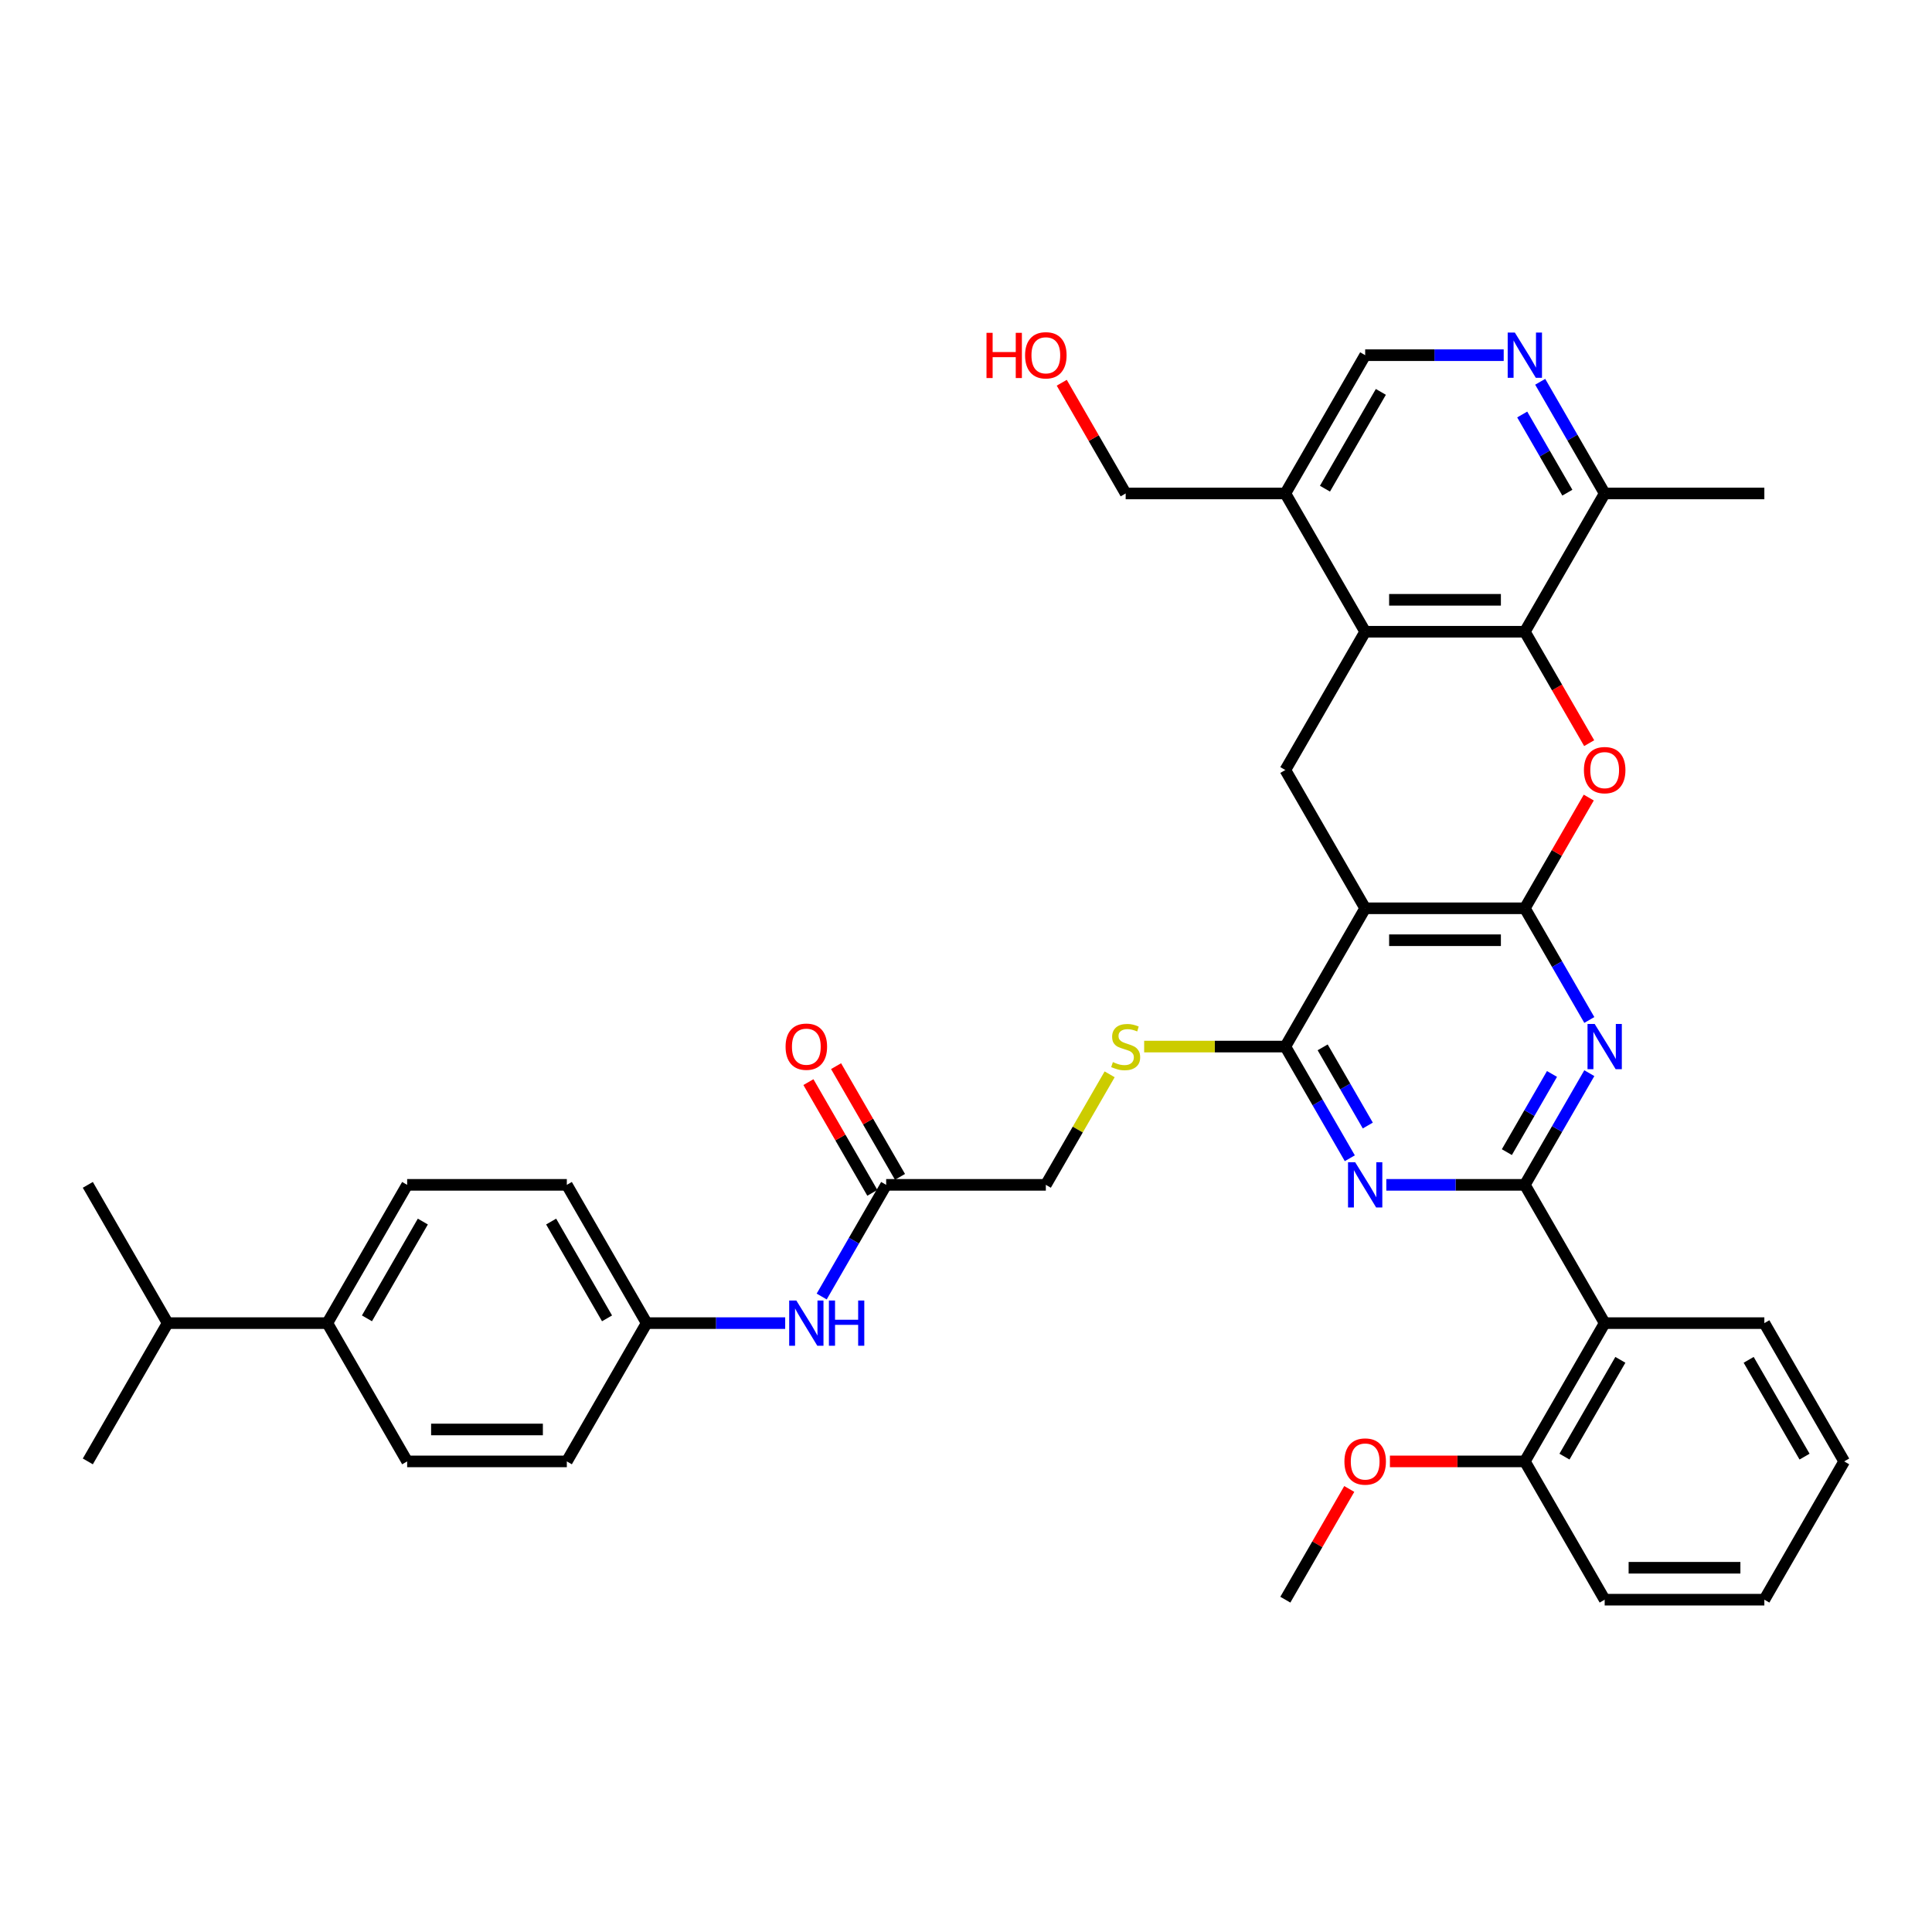 <?xml version='1.0' encoding='iso-8859-1'?>
<svg version='1.1' baseProfile='full'
              xmlns='http://www.w3.org/2000/svg'
                      xmlns:rdkit='http://www.rdkit.org/xml'
                      xmlns:xlink='http://www.w3.org/1999/xlink'
                  xml:space='preserve'
width='1000px' height='1000px' viewBox='0 0 1000 1000'>
<!-- END OF HEADER -->
<rect style='opacity:1.0;fill:#FFFFFF;stroke:none' width='1000' height='1000' x='0' y='0'> </rect>
<path class='bond-1' d='M 789.256,470.131 L 706.612,470.131' style='fill:none;fill-rule:evenodd;stroke:#000000;stroke-width:6px;stroke-linecap:butt;stroke-linejoin:miter;stroke-opacity:1' />
<path class='bond-1' d='M 776.86,486.66 L 719.008,486.66' style='fill:none;fill-rule:evenodd;stroke:#000000;stroke-width:6px;stroke-linecap:butt;stroke-linejoin:miter;stroke-opacity:1' />
<path class='bond-2' d='M 789.256,470.131 L 805.943,499.033' style='fill:none;fill-rule:evenodd;stroke:#000000;stroke-width:6px;stroke-linecap:butt;stroke-linejoin:miter;stroke-opacity:1' />
<path class='bond-2' d='M 805.943,499.033 L 822.629,527.935' style='fill:none;fill-rule:evenodd;stroke:#0000FF;stroke-width:6px;stroke-linecap:butt;stroke-linejoin:miter;stroke-opacity:1' />
<path class='bond-4' d='M 789.256,470.131 L 805.8,441.477' style='fill:none;fill-rule:evenodd;stroke:#000000;stroke-width:6px;stroke-linecap:butt;stroke-linejoin:miter;stroke-opacity:1' />
<path class='bond-4' d='M 805.8,441.477 L 822.343,412.823' style='fill:none;fill-rule:evenodd;stroke:#FF0000;stroke-width:6px;stroke-linecap:butt;stroke-linejoin:miter;stroke-opacity:1' />
<path class='bond-0' d='M 789.256,613.276 L 805.943,584.374' style='fill:none;fill-rule:evenodd;stroke:#000000;stroke-width:6px;stroke-linecap:butt;stroke-linejoin:miter;stroke-opacity:1' />
<path class='bond-0' d='M 805.943,584.374 L 822.629,555.472' style='fill:none;fill-rule:evenodd;stroke:#0000FF;stroke-width:6px;stroke-linecap:butt;stroke-linejoin:miter;stroke-opacity:1' />
<path class='bond-0' d='M 779.948,596.341 L 791.628,576.11' style='fill:none;fill-rule:evenodd;stroke:#000000;stroke-width:6px;stroke-linecap:butt;stroke-linejoin:miter;stroke-opacity:1' />
<path class='bond-0' d='M 791.628,576.11 L 803.309,555.878' style='fill:none;fill-rule:evenodd;stroke:#0000FF;stroke-width:6px;stroke-linecap:butt;stroke-linejoin:miter;stroke-opacity:1' />
<path class='bond-3' d='M 789.256,613.276 L 753.405,613.276' style='fill:none;fill-rule:evenodd;stroke:#000000;stroke-width:6px;stroke-linecap:butt;stroke-linejoin:miter;stroke-opacity:1' />
<path class='bond-3' d='M 753.405,613.276 L 717.554,613.276' style='fill:none;fill-rule:evenodd;stroke:#0000FF;stroke-width:6px;stroke-linecap:butt;stroke-linejoin:miter;stroke-opacity:1' />
<path class='bond-8' d='M 789.256,613.276 L 830.579,684.848' style='fill:none;fill-rule:evenodd;stroke:#000000;stroke-width:6px;stroke-linecap:butt;stroke-linejoin:miter;stroke-opacity:1' />
<path class='bond-5' d='M 706.612,470.131 L 665.289,541.704' style='fill:none;fill-rule:evenodd;stroke:#000000;stroke-width:6px;stroke-linecap:butt;stroke-linejoin:miter;stroke-opacity:1' />
<path class='bond-9' d='M 706.612,470.131 L 665.289,398.559' style='fill:none;fill-rule:evenodd;stroke:#000000;stroke-width:6px;stroke-linecap:butt;stroke-linejoin:miter;stroke-opacity:1' />
<path class='bond-39' d='M 698.662,599.507 L 681.976,570.605' style='fill:none;fill-rule:evenodd;stroke:#0000FF;stroke-width:6px;stroke-linecap:butt;stroke-linejoin:miter;stroke-opacity:1' />
<path class='bond-39' d='M 681.976,570.605 L 665.289,541.704' style='fill:none;fill-rule:evenodd;stroke:#000000;stroke-width:6px;stroke-linecap:butt;stroke-linejoin:miter;stroke-opacity:1' />
<path class='bond-39' d='M 707.971,582.572 L 696.29,562.341' style='fill:none;fill-rule:evenodd;stroke:#0000FF;stroke-width:6px;stroke-linecap:butt;stroke-linejoin:miter;stroke-opacity:1' />
<path class='bond-39' d='M 696.29,562.341 L 684.61,542.11' style='fill:none;fill-rule:evenodd;stroke:#000000;stroke-width:6px;stroke-linecap:butt;stroke-linejoin:miter;stroke-opacity:1' />
<path class='bond-6' d='M 822.553,384.658 L 805.905,355.822' style='fill:none;fill-rule:evenodd;stroke:#FF0000;stroke-width:6px;stroke-linecap:butt;stroke-linejoin:miter;stroke-opacity:1' />
<path class='bond-6' d='M 805.905,355.822 L 789.256,326.986' style='fill:none;fill-rule:evenodd;stroke:#000000;stroke-width:6px;stroke-linecap:butt;stroke-linejoin:miter;stroke-opacity:1' />
<path class='bond-12' d='M 665.289,541.704 L 628.752,541.704' style='fill:none;fill-rule:evenodd;stroke:#000000;stroke-width:6px;stroke-linecap:butt;stroke-linejoin:miter;stroke-opacity:1' />
<path class='bond-12' d='M 628.752,541.704 L 592.215,541.704' style='fill:none;fill-rule:evenodd;stroke:#CCCC00;stroke-width:6px;stroke-linecap:butt;stroke-linejoin:miter;stroke-opacity:1' />
<path class='bond-7' d='M 789.256,326.986 L 706.612,326.986' style='fill:none;fill-rule:evenodd;stroke:#000000;stroke-width:6px;stroke-linecap:butt;stroke-linejoin:miter;stroke-opacity:1' />
<path class='bond-7' d='M 776.86,310.458 L 719.008,310.458' style='fill:none;fill-rule:evenodd;stroke:#000000;stroke-width:6px;stroke-linecap:butt;stroke-linejoin:miter;stroke-opacity:1' />
<path class='bond-13' d='M 789.256,326.986 L 830.579,255.414' style='fill:none;fill-rule:evenodd;stroke:#000000;stroke-width:6px;stroke-linecap:butt;stroke-linejoin:miter;stroke-opacity:1' />
<path class='bond-11' d='M 706.612,326.986 L 665.289,255.414' style='fill:none;fill-rule:evenodd;stroke:#000000;stroke-width:6px;stroke-linecap:butt;stroke-linejoin:miter;stroke-opacity:1' />
<path class='bond-38' d='M 706.612,326.986 L 665.289,398.559' style='fill:none;fill-rule:evenodd;stroke:#000000;stroke-width:6px;stroke-linecap:butt;stroke-linejoin:miter;stroke-opacity:1' />
<path class='bond-17' d='M 830.579,684.848 L 789.256,756.421' style='fill:none;fill-rule:evenodd;stroke:#000000;stroke-width:6px;stroke-linecap:butt;stroke-linejoin:miter;stroke-opacity:1' />
<path class='bond-17' d='M 838.695,703.849 L 809.769,753.949' style='fill:none;fill-rule:evenodd;stroke:#000000;stroke-width:6px;stroke-linecap:butt;stroke-linejoin:miter;stroke-opacity:1' />
<path class='bond-27' d='M 830.579,684.848 L 913.223,684.848' style='fill:none;fill-rule:evenodd;stroke:#000000;stroke-width:6px;stroke-linecap:butt;stroke-linejoin:miter;stroke-opacity:1' />
<path class='bond-10' d='M 797.206,197.61 L 813.892,226.512' style='fill:none;fill-rule:evenodd;stroke:#0000FF;stroke-width:6px;stroke-linecap:butt;stroke-linejoin:miter;stroke-opacity:1' />
<path class='bond-10' d='M 813.892,226.512 L 830.579,255.414' style='fill:none;fill-rule:evenodd;stroke:#000000;stroke-width:6px;stroke-linecap:butt;stroke-linejoin:miter;stroke-opacity:1' />
<path class='bond-10' d='M 787.897,214.545 L 799.578,234.777' style='fill:none;fill-rule:evenodd;stroke:#0000FF;stroke-width:6px;stroke-linecap:butt;stroke-linejoin:miter;stroke-opacity:1' />
<path class='bond-10' d='M 799.578,234.777 L 811.258,255.008' style='fill:none;fill-rule:evenodd;stroke:#000000;stroke-width:6px;stroke-linecap:butt;stroke-linejoin:miter;stroke-opacity:1' />
<path class='bond-16' d='M 778.314,183.842 L 742.463,183.842' style='fill:none;fill-rule:evenodd;stroke:#0000FF;stroke-width:6px;stroke-linecap:butt;stroke-linejoin:miter;stroke-opacity:1' />
<path class='bond-16' d='M 742.463,183.842 L 706.612,183.842' style='fill:none;fill-rule:evenodd;stroke:#000000;stroke-width:6px;stroke-linecap:butt;stroke-linejoin:miter;stroke-opacity:1' />
<path class='bond-29' d='M 665.289,255.414 L 582.645,255.414' style='fill:none;fill-rule:evenodd;stroke:#000000;stroke-width:6px;stroke-linecap:butt;stroke-linejoin:miter;stroke-opacity:1' />
<path class='bond-40' d='M 665.289,255.414 L 706.612,183.842' style='fill:none;fill-rule:evenodd;stroke:#000000;stroke-width:6px;stroke-linecap:butt;stroke-linejoin:miter;stroke-opacity:1' />
<path class='bond-40' d='M 685.802,252.943 L 714.728,202.842' style='fill:none;fill-rule:evenodd;stroke:#000000;stroke-width:6px;stroke-linecap:butt;stroke-linejoin:miter;stroke-opacity:1' />
<path class='bond-20' d='M 574.352,556.067 L 557.837,584.672' style='fill:none;fill-rule:evenodd;stroke:#CCCC00;stroke-width:6px;stroke-linecap:butt;stroke-linejoin:miter;stroke-opacity:1' />
<path class='bond-20' d='M 557.837,584.672 L 541.322,613.276' style='fill:none;fill-rule:evenodd;stroke:#000000;stroke-width:6px;stroke-linecap:butt;stroke-linejoin:miter;stroke-opacity:1' />
<path class='bond-31' d='M 830.579,255.414 L 913.223,255.414' style='fill:none;fill-rule:evenodd;stroke:#000000;stroke-width:6px;stroke-linecap:butt;stroke-linejoin:miter;stroke-opacity:1' />
<path class='bond-14' d='M 458.678,613.276 L 541.322,613.276' style='fill:none;fill-rule:evenodd;stroke:#000000;stroke-width:6px;stroke-linecap:butt;stroke-linejoin:miter;stroke-opacity:1' />
<path class='bond-15' d='M 458.678,613.276 L 441.991,642.178' style='fill:none;fill-rule:evenodd;stroke:#000000;stroke-width:6px;stroke-linecap:butt;stroke-linejoin:miter;stroke-opacity:1' />
<path class='bond-15' d='M 441.991,642.178 L 425.305,671.08' style='fill:none;fill-rule:evenodd;stroke:#0000FF;stroke-width:6px;stroke-linecap:butt;stroke-linejoin:miter;stroke-opacity:1' />
<path class='bond-19' d='M 465.835,609.144 L 449.292,580.49' style='fill:none;fill-rule:evenodd;stroke:#000000;stroke-width:6px;stroke-linecap:butt;stroke-linejoin:miter;stroke-opacity:1' />
<path class='bond-19' d='M 449.292,580.49 L 432.748,551.836' style='fill:none;fill-rule:evenodd;stroke:#FF0000;stroke-width:6px;stroke-linecap:butt;stroke-linejoin:miter;stroke-opacity:1' />
<path class='bond-19' d='M 451.52,617.408 L 434.977,588.754' style='fill:none;fill-rule:evenodd;stroke:#000000;stroke-width:6px;stroke-linecap:butt;stroke-linejoin:miter;stroke-opacity:1' />
<path class='bond-19' d='M 434.977,588.754 L 418.434,560.1' style='fill:none;fill-rule:evenodd;stroke:#FF0000;stroke-width:6px;stroke-linecap:butt;stroke-linejoin:miter;stroke-opacity:1' />
<path class='bond-23' d='M 406.413,684.848 L 370.562,684.848' style='fill:none;fill-rule:evenodd;stroke:#0000FF;stroke-width:6px;stroke-linecap:butt;stroke-linejoin:miter;stroke-opacity:1' />
<path class='bond-23' d='M 370.562,684.848 L 334.711,684.848' style='fill:none;fill-rule:evenodd;stroke:#000000;stroke-width:6px;stroke-linecap:butt;stroke-linejoin:miter;stroke-opacity:1' />
<path class='bond-28' d='M 789.256,756.421 L 754.339,756.421' style='fill:none;fill-rule:evenodd;stroke:#000000;stroke-width:6px;stroke-linecap:butt;stroke-linejoin:miter;stroke-opacity:1' />
<path class='bond-28' d='M 754.339,756.421 L 719.421,756.421' style='fill:none;fill-rule:evenodd;stroke:#FF0000;stroke-width:6px;stroke-linecap:butt;stroke-linejoin:miter;stroke-opacity:1' />
<path class='bond-32' d='M 789.256,756.421 L 830.579,827.993' style='fill:none;fill-rule:evenodd;stroke:#000000;stroke-width:6px;stroke-linecap:butt;stroke-linejoin:miter;stroke-opacity:1' />
<path class='bond-18' d='M 169.421,684.848 L 210.744,613.276' style='fill:none;fill-rule:evenodd;stroke:#000000;stroke-width:6px;stroke-linecap:butt;stroke-linejoin:miter;stroke-opacity:1' />
<path class='bond-18' d='M 189.934,682.377 L 218.86,632.276' style='fill:none;fill-rule:evenodd;stroke:#000000;stroke-width:6px;stroke-linecap:butt;stroke-linejoin:miter;stroke-opacity:1' />
<path class='bond-24' d='M 169.421,684.848 L 86.777,684.848' style='fill:none;fill-rule:evenodd;stroke:#000000;stroke-width:6px;stroke-linecap:butt;stroke-linejoin:miter;stroke-opacity:1' />
<path class='bond-42' d='M 169.421,684.848 L 210.744,756.421' style='fill:none;fill-rule:evenodd;stroke:#000000;stroke-width:6px;stroke-linecap:butt;stroke-linejoin:miter;stroke-opacity:1' />
<path class='bond-21' d='M 210.744,613.276 L 293.388,613.276' style='fill:none;fill-rule:evenodd;stroke:#000000;stroke-width:6px;stroke-linecap:butt;stroke-linejoin:miter;stroke-opacity:1' />
<path class='bond-22' d='M 210.744,756.421 L 293.388,756.421' style='fill:none;fill-rule:evenodd;stroke:#000000;stroke-width:6px;stroke-linecap:butt;stroke-linejoin:miter;stroke-opacity:1' />
<path class='bond-22' d='M 223.14,739.892 L 280.992,739.892' style='fill:none;fill-rule:evenodd;stroke:#000000;stroke-width:6px;stroke-linecap:butt;stroke-linejoin:miter;stroke-opacity:1' />
<path class='bond-25' d='M 334.711,684.848 L 293.388,756.421' style='fill:none;fill-rule:evenodd;stroke:#000000;stroke-width:6px;stroke-linecap:butt;stroke-linejoin:miter;stroke-opacity:1' />
<path class='bond-26' d='M 334.711,684.848 L 293.388,613.276' style='fill:none;fill-rule:evenodd;stroke:#000000;stroke-width:6px;stroke-linecap:butt;stroke-linejoin:miter;stroke-opacity:1' />
<path class='bond-26' d='M 314.198,682.377 L 285.272,632.276' style='fill:none;fill-rule:evenodd;stroke:#000000;stroke-width:6px;stroke-linecap:butt;stroke-linejoin:miter;stroke-opacity:1' />
<path class='bond-33' d='M 86.777,684.848 L 45.455,613.276' style='fill:none;fill-rule:evenodd;stroke:#000000;stroke-width:6px;stroke-linecap:butt;stroke-linejoin:miter;stroke-opacity:1' />
<path class='bond-34' d='M 86.777,684.848 L 45.455,756.421' style='fill:none;fill-rule:evenodd;stroke:#000000;stroke-width:6px;stroke-linecap:butt;stroke-linejoin:miter;stroke-opacity:1' />
<path class='bond-36' d='M 913.223,684.848 L 954.545,756.421' style='fill:none;fill-rule:evenodd;stroke:#000000;stroke-width:6px;stroke-linecap:butt;stroke-linejoin:miter;stroke-opacity:1' />
<path class='bond-36' d='M 905.107,703.849 L 934.033,753.949' style='fill:none;fill-rule:evenodd;stroke:#000000;stroke-width:6px;stroke-linecap:butt;stroke-linejoin:miter;stroke-opacity:1' />
<path class='bond-35' d='M 698.376,770.685 L 681.833,799.339' style='fill:none;fill-rule:evenodd;stroke:#FF0000;stroke-width:6px;stroke-linecap:butt;stroke-linejoin:miter;stroke-opacity:1' />
<path class='bond-35' d='M 681.833,799.339 L 665.289,827.993' style='fill:none;fill-rule:evenodd;stroke:#000000;stroke-width:6px;stroke-linecap:butt;stroke-linejoin:miter;stroke-opacity:1' />
<path class='bond-30' d='M 582.645,255.414 L 566.101,226.76' style='fill:none;fill-rule:evenodd;stroke:#000000;stroke-width:6px;stroke-linecap:butt;stroke-linejoin:miter;stroke-opacity:1' />
<path class='bond-30' d='M 566.101,226.76 L 549.558,198.106' style='fill:none;fill-rule:evenodd;stroke:#FF0000;stroke-width:6px;stroke-linecap:butt;stroke-linejoin:miter;stroke-opacity:1' />
<path class='bond-41' d='M 830.579,827.993 L 913.223,827.993' style='fill:none;fill-rule:evenodd;stroke:#000000;stroke-width:6px;stroke-linecap:butt;stroke-linejoin:miter;stroke-opacity:1' />
<path class='bond-41' d='M 842.975,811.464 L 900.826,811.464' style='fill:none;fill-rule:evenodd;stroke:#000000;stroke-width:6px;stroke-linecap:butt;stroke-linejoin:miter;stroke-opacity:1' />
<path class='bond-37' d='M 954.545,756.421 L 913.223,827.993' style='fill:none;fill-rule:evenodd;stroke:#000000;stroke-width:6px;stroke-linecap:butt;stroke-linejoin:miter;stroke-opacity:1' />
<path  class='atom-3' d='M 825.405 530.001
L 833.074 542.398
Q 833.835 543.621, 835.058 545.836
Q 836.281 548.051, 836.347 548.183
L 836.347 530.001
L 839.455 530.001
L 839.455 553.406
L 836.248 553.406
L 828.017 539.852
Q 827.058 538.266, 826.033 536.447
Q 825.041 534.629, 824.744 534.067
L 824.744 553.406
L 821.702 553.406
L 821.702 530.001
L 825.405 530.001
' fill='#0000FF'/>
<path  class='atom-4' d='M 701.438 601.573
L 709.107 613.97
Q 709.868 615.193, 711.091 617.408
Q 712.314 619.623, 712.38 619.755
L 712.38 601.573
L 715.488 601.573
L 715.488 624.978
L 712.281 624.978
L 704.05 611.425
Q 703.091 609.838, 702.066 608.02
Q 701.074 606.201, 700.777 605.64
L 700.777 624.978
L 697.736 624.978
L 697.736 601.573
L 701.438 601.573
' fill='#0000FF'/>
<path  class='atom-5' d='M 819.835 398.625
Q 819.835 393.005, 822.612 389.865
Q 825.388 386.724, 830.579 386.724
Q 835.769 386.724, 838.545 389.865
Q 841.322 393.005, 841.322 398.625
Q 841.322 404.311, 838.512 407.551
Q 835.702 410.757, 830.579 410.757
Q 825.421 410.757, 822.612 407.551
Q 819.835 404.344, 819.835 398.625
M 830.579 408.113
Q 834.149 408.113, 836.066 405.732
Q 838.017 403.319, 838.017 398.625
Q 838.017 394.03, 836.066 391.716
Q 834.149 389.369, 830.579 389.369
Q 827.008 389.369, 825.058 391.683
Q 823.14 393.997, 823.14 398.625
Q 823.14 403.352, 825.058 405.732
Q 827.008 408.113, 830.579 408.113
' fill='#FF0000'/>
<path  class='atom-11' d='M 784.083 172.139
L 791.752 184.536
Q 792.512 185.759, 793.736 187.974
Q 794.959 190.189, 795.025 190.321
L 795.025 172.139
L 798.132 172.139
L 798.132 195.544
L 794.926 195.544
L 786.694 181.991
Q 785.736 180.404, 784.711 178.586
Q 783.719 176.767, 783.421 176.205
L 783.421 195.544
L 780.38 195.544
L 780.38 172.139
L 784.083 172.139
' fill='#0000FF'/>
<path  class='atom-13' d='M 576.033 549.737
Q 576.298 549.836, 577.388 550.299
Q 578.479 550.761, 579.669 551.059
Q 580.893 551.323, 582.083 551.323
Q 584.298 551.323, 585.587 550.266
Q 586.876 549.175, 586.876 547.29
Q 586.876 546.001, 586.215 545.208
Q 585.587 544.414, 584.595 543.985
Q 583.603 543.555, 581.95 543.059
Q 579.868 542.431, 578.612 541.836
Q 577.388 541.241, 576.496 539.985
Q 575.636 538.728, 575.636 536.613
Q 575.636 533.67, 577.62 531.852
Q 579.636 530.034, 583.603 530.034
Q 586.314 530.034, 589.388 531.323
L 588.628 533.869
Q 585.818 532.712, 583.702 532.712
Q 581.421 532.712, 580.165 533.67
Q 578.909 534.596, 578.942 536.216
Q 578.942 537.472, 579.57 538.232
Q 580.231 538.993, 581.157 539.423
Q 582.116 539.852, 583.702 540.348
Q 585.818 541.009, 587.074 541.67
Q 588.331 542.332, 589.223 543.687
Q 590.149 545.009, 590.149 547.29
Q 590.149 550.53, 587.967 552.282
Q 585.818 554.001, 582.215 554.001
Q 580.132 554.001, 578.545 553.538
Q 576.992 553.108, 575.14 552.348
L 576.033 549.737
' fill='#CCCC00'/>
<path  class='atom-16' d='M 412.182 673.146
L 419.851 685.542
Q 420.612 686.766, 421.835 688.98
Q 423.058 691.195, 423.124 691.328
L 423.124 673.146
L 426.231 673.146
L 426.231 696.551
L 423.025 696.551
L 414.793 682.997
Q 413.835 681.41, 412.81 679.592
Q 411.818 677.774, 411.521 677.212
L 411.521 696.551
L 408.479 696.551
L 408.479 673.146
L 412.182 673.146
' fill='#0000FF'/>
<path  class='atom-16' d='M 429.041 673.146
L 432.215 673.146
L 432.215 683.096
L 444.182 683.096
L 444.182 673.146
L 447.355 673.146
L 447.355 696.551
L 444.182 696.551
L 444.182 685.741
L 432.215 685.741
L 432.215 696.551
L 429.041 696.551
L 429.041 673.146
' fill='#0000FF'/>
<path  class='atom-20' d='M 406.612 541.77
Q 406.612 536.15, 409.388 533.009
Q 412.165 529.869, 417.355 529.869
Q 422.545 529.869, 425.322 533.009
Q 428.099 536.15, 428.099 541.77
Q 428.099 547.456, 425.289 550.695
Q 422.479 553.902, 417.355 553.902
Q 412.198 553.902, 409.388 550.695
Q 406.612 547.489, 406.612 541.77
M 417.355 551.257
Q 420.926 551.257, 422.843 548.877
Q 424.793 546.464, 424.793 541.77
Q 424.793 537.175, 422.843 534.861
Q 420.926 532.513, 417.355 532.513
Q 413.785 532.513, 411.835 534.827
Q 409.917 537.142, 409.917 541.77
Q 409.917 546.497, 411.835 548.877
Q 413.785 551.257, 417.355 551.257
' fill='#FF0000'/>
<path  class='atom-29' d='M 695.868 756.487
Q 695.868 750.867, 698.645 747.726
Q 701.421 744.586, 706.612 744.586
Q 711.802 744.586, 714.579 747.726
Q 717.355 750.867, 717.355 756.487
Q 717.355 762.173, 714.545 765.412
Q 711.736 768.619, 706.612 768.619
Q 701.455 768.619, 698.645 765.412
Q 695.868 762.206, 695.868 756.487
M 706.612 765.974
Q 710.182 765.974, 712.099 763.594
Q 714.05 761.181, 714.05 756.487
Q 714.05 751.892, 712.099 749.578
Q 710.182 747.23, 706.612 747.23
Q 703.041 747.23, 701.091 749.545
Q 699.174 751.859, 699.174 756.487
Q 699.174 761.214, 701.091 763.594
Q 703.041 765.974, 706.612 765.974
' fill='#FF0000'/>
<path  class='atom-31' d='M 510.612 172.272
L 513.785 172.272
L 513.785 182.222
L 525.752 182.222
L 525.752 172.272
L 528.926 172.272
L 528.926 195.677
L 525.752 195.677
L 525.752 184.867
L 513.785 184.867
L 513.785 195.677
L 510.612 195.677
L 510.612 172.272
' fill='#FF0000'/>
<path  class='atom-31' d='M 530.579 183.908
Q 530.579 178.288, 533.355 175.148
Q 536.132 172.007, 541.322 172.007
Q 546.512 172.007, 549.289 175.148
Q 552.066 178.288, 552.066 183.908
Q 552.066 189.594, 549.256 192.834
Q 546.446 196.04, 541.322 196.04
Q 536.165 196.04, 533.355 192.834
Q 530.579 189.627, 530.579 183.908
M 541.322 193.396
Q 544.893 193.396, 546.81 191.015
Q 548.76 188.602, 548.76 183.908
Q 548.76 179.313, 546.81 176.999
Q 544.893 174.652, 541.322 174.652
Q 537.752 174.652, 535.802 176.966
Q 533.884 179.28, 533.884 183.908
Q 533.884 188.635, 535.802 191.015
Q 537.752 193.396, 541.322 193.396
' fill='#FF0000'/>
</svg>
